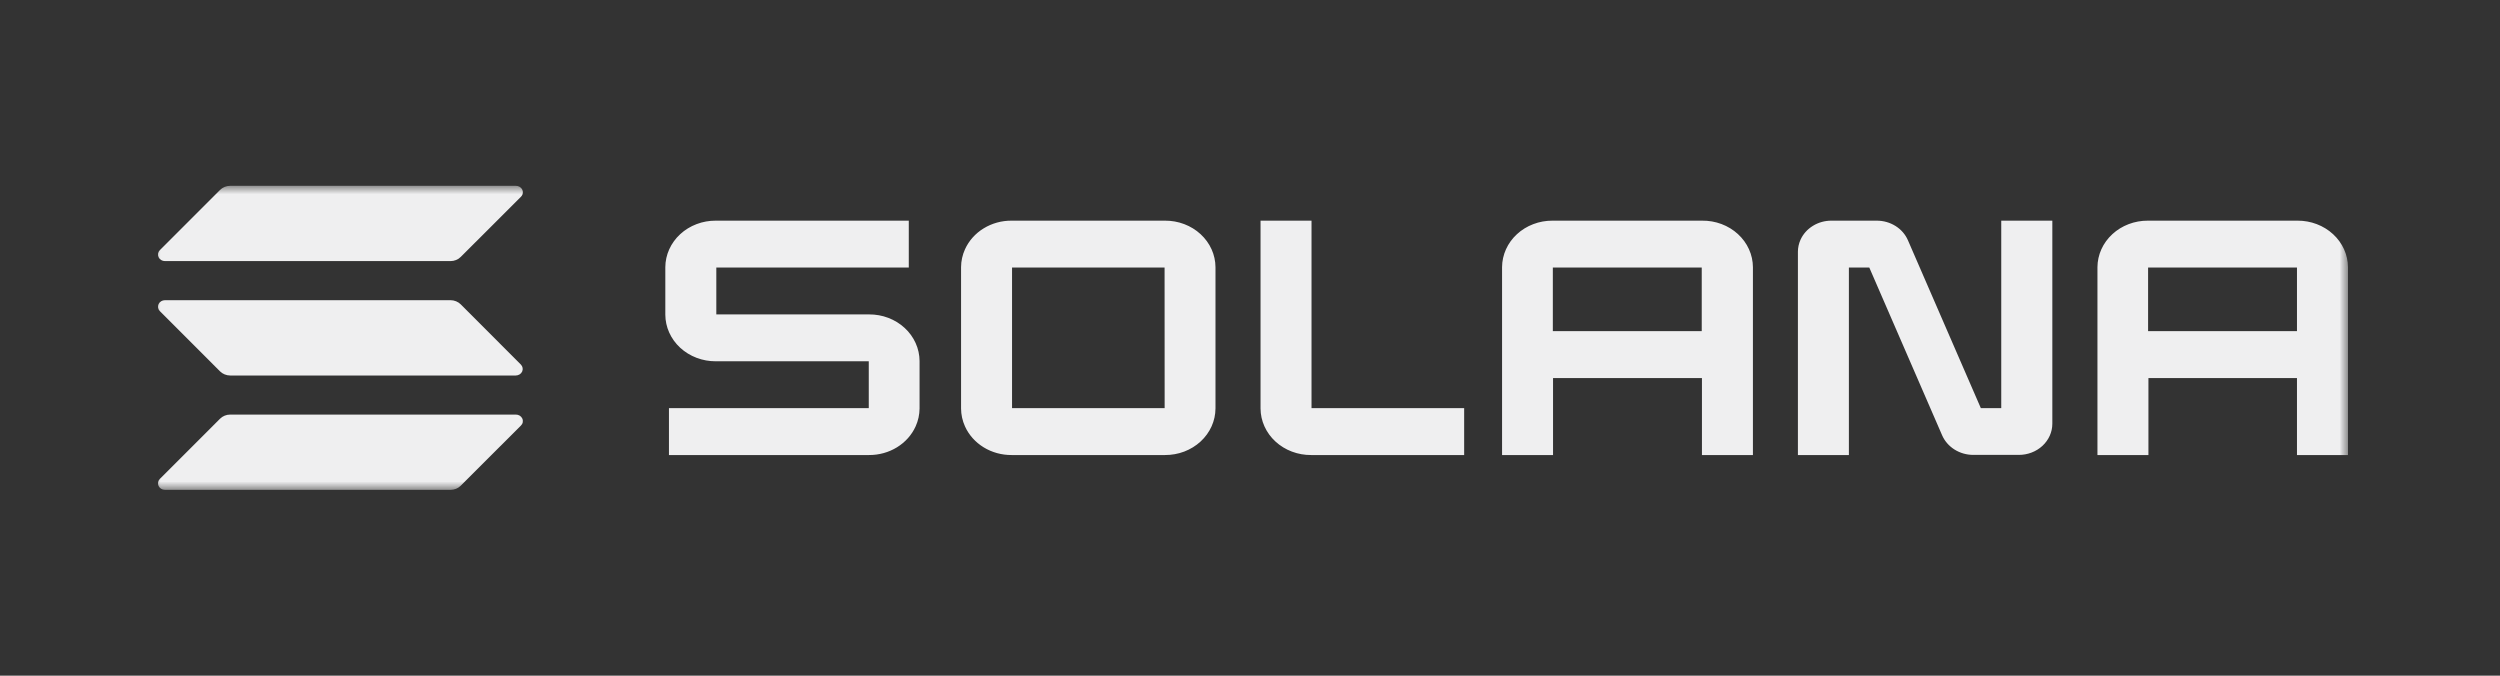 <svg width="148" height="40" viewBox="0 0 148 40" fill="none" xmlns="http://www.w3.org/2000/svg">
<rect x="0" y="0" width="148" height="40" fill="#333333" stroke="none"/>
<mask id="mask0_6035_122599" style="mask-type:luminance" maskUnits="userSpaceOnUse" x="9" y="11" width="130" height="18">
<path d="M9 11H139V29H9V11Z" fill="white"/>
</mask>
<g mask="url(#mask0_6035_122599)">
<path d="M30.84 25.192L27.274 28.755C27.197 28.832 27.104 28.894 27 28.936C26.896 28.978 26.784 29 26.671 29H9.767C9.686 29 9.607 28.978 9.54 28.937C9.472 28.896 9.419 28.837 9.387 28.768C9.355 28.7 9.345 28.623 9.358 28.549C9.372 28.475 9.408 28.406 9.463 28.351L13.025 24.789C13.102 24.712 13.195 24.65 13.299 24.607C13.403 24.565 13.515 24.543 13.629 24.543H30.532C30.614 24.542 30.694 24.562 30.763 24.603C30.831 24.644 30.885 24.703 30.918 24.772C30.951 24.841 30.961 24.918 30.948 24.993C30.934 25.068 30.896 25.137 30.84 25.192ZM27.274 18.016C27.197 17.939 27.104 17.878 27 17.836C26.896 17.793 26.784 17.771 26.671 17.771H9.767C9.686 17.771 9.607 17.793 9.54 17.834C9.472 17.875 9.419 17.934 9.387 18.003C9.355 18.071 9.345 18.147 9.358 18.221C9.372 18.296 9.408 18.364 9.463 18.419L13.025 21.984C13.102 22.061 13.196 22.122 13.3 22.165C13.403 22.207 13.515 22.229 13.629 22.23H30.532C30.613 22.229 30.692 22.207 30.759 22.166C30.826 22.124 30.879 22.066 30.911 21.997C30.943 21.928 30.952 21.852 30.939 21.778C30.925 21.704 30.889 21.636 30.834 21.581L27.274 18.016ZM9.767 15.457H26.671C26.784 15.457 26.896 15.435 27 15.393C27.104 15.351 27.197 15.289 27.274 15.211L30.84 11.649C30.882 11.608 30.914 11.558 30.933 11.505C30.952 11.451 30.958 11.394 30.95 11.337C30.943 11.281 30.922 11.227 30.89 11.179C30.857 11.131 30.814 11.091 30.762 11.06C30.694 11.019 30.614 10.998 30.532 11H13.629C13.515 11 13.403 11.022 13.299 11.064C13.195 11.107 13.102 11.168 13.025 11.246L9.463 14.808C9.408 14.863 9.372 14.932 9.358 15.006C9.345 15.08 9.355 15.156 9.387 15.225C9.419 15.294 9.472 15.353 9.54 15.394C9.607 15.435 9.686 15.457 9.767 15.457Z" fill="#EFEFF0"/>
<path d="M51.449 18.613H42.406V15.838H53.8V13.063H42.375C41.985 13.061 41.598 13.13 41.237 13.268C40.875 13.405 40.546 13.607 40.269 13.863C39.991 14.119 39.771 14.423 39.619 14.758C39.468 15.094 39.389 15.453 39.387 15.817V18.63C39.389 18.994 39.467 19.354 39.618 19.689C39.769 20.025 39.99 20.33 40.267 20.586C40.545 20.842 40.874 21.045 41.236 21.182C41.597 21.32 41.985 21.39 42.375 21.388H51.431V24.163H39.602V26.938H51.449C52.037 26.941 52.613 26.781 53.103 26.479C53.594 26.178 53.977 25.747 54.205 25.242C54.357 24.907 54.435 24.547 54.438 24.183V21.371C54.436 21.007 54.358 20.647 54.206 20.311C54.055 19.975 53.835 19.671 53.557 19.415C53.28 19.158 52.951 18.956 52.589 18.818C52.227 18.68 51.84 18.611 51.449 18.613ZM68.969 13.063H59.891C59.302 13.058 58.725 13.217 58.233 13.519C57.741 13.82 57.357 14.251 57.128 14.757C56.976 15.092 56.897 15.453 56.895 15.817V24.183C56.897 24.548 56.976 24.908 57.128 25.244C57.357 25.75 57.741 26.18 58.233 26.482C58.725 26.784 59.302 26.942 59.891 26.938H68.969C69.359 26.94 69.746 26.87 70.108 26.733C70.469 26.595 70.798 26.393 71.076 26.137C71.353 25.881 71.574 25.577 71.725 25.242C71.876 24.907 71.955 24.547 71.957 24.183V15.817C71.955 15.453 71.876 15.094 71.725 14.758C71.574 14.423 71.353 14.119 71.075 13.863C70.798 13.607 70.469 13.405 70.108 13.268C69.746 13.13 69.359 13.061 68.969 13.063ZM68.947 24.163H59.913V15.838H68.943L68.947 24.163ZM100.765 13.063H91.91C91.52 13.061 91.133 13.13 90.772 13.268C90.41 13.405 90.081 13.607 89.804 13.863C89.526 14.119 89.305 14.423 89.154 14.758C89.003 15.094 88.924 15.453 88.922 15.817V26.938H91.94V22.38H100.755V26.938H103.773V15.817C103.771 15.452 103.692 15.091 103.539 14.754C103.387 14.417 103.164 14.112 102.884 13.856C102.605 13.6 102.273 13.398 101.91 13.262C101.546 13.126 101.157 13.058 100.765 13.063ZM100.743 19.605H91.928V15.838H100.743V19.605ZM136.012 13.063H127.157C126.767 13.061 126.38 13.13 126.018 13.268C125.657 13.405 125.328 13.607 125.051 13.863C124.773 14.119 124.552 14.423 124.401 14.758C124.25 15.094 124.171 15.453 124.169 15.817V26.938H127.187V22.38H135.981V26.938H139V15.817C138.998 15.453 138.919 15.094 138.768 14.758C138.616 14.423 138.396 14.119 138.118 13.863C137.558 13.347 136.8 13.059 136.012 13.063ZM135.981 19.605H127.167V15.838H135.981V19.605ZM118.474 24.163H117.266L112.95 14.225C112.802 13.882 112.547 13.588 112.219 13.381C111.89 13.174 111.503 13.063 111.106 13.063H108.428C108.036 13.061 107.652 13.167 107.325 13.369C106.998 13.57 106.742 13.857 106.59 14.194C106.49 14.418 106.437 14.658 106.436 14.9V26.938H109.454V15.838H110.662L114.976 25.775C115.126 26.117 115.383 26.41 115.713 26.616C116.042 26.822 116.431 26.931 116.828 26.93H119.506C119.766 26.931 120.024 26.885 120.265 26.793C120.506 26.702 120.726 26.567 120.911 26.396C121.284 26.051 121.496 25.582 121.498 25.093V13.063H118.474V24.163ZM77.642 13.063H74.624V24.183C74.626 24.548 74.705 24.908 74.857 25.244C75.009 25.58 75.231 25.885 75.509 26.14C75.788 26.396 76.118 26.599 76.481 26.735C76.843 26.872 77.231 26.941 77.622 26.938H86.678V24.163H77.642V13.063Z" fill="#EFEFF0"/>
</g>
</svg>
